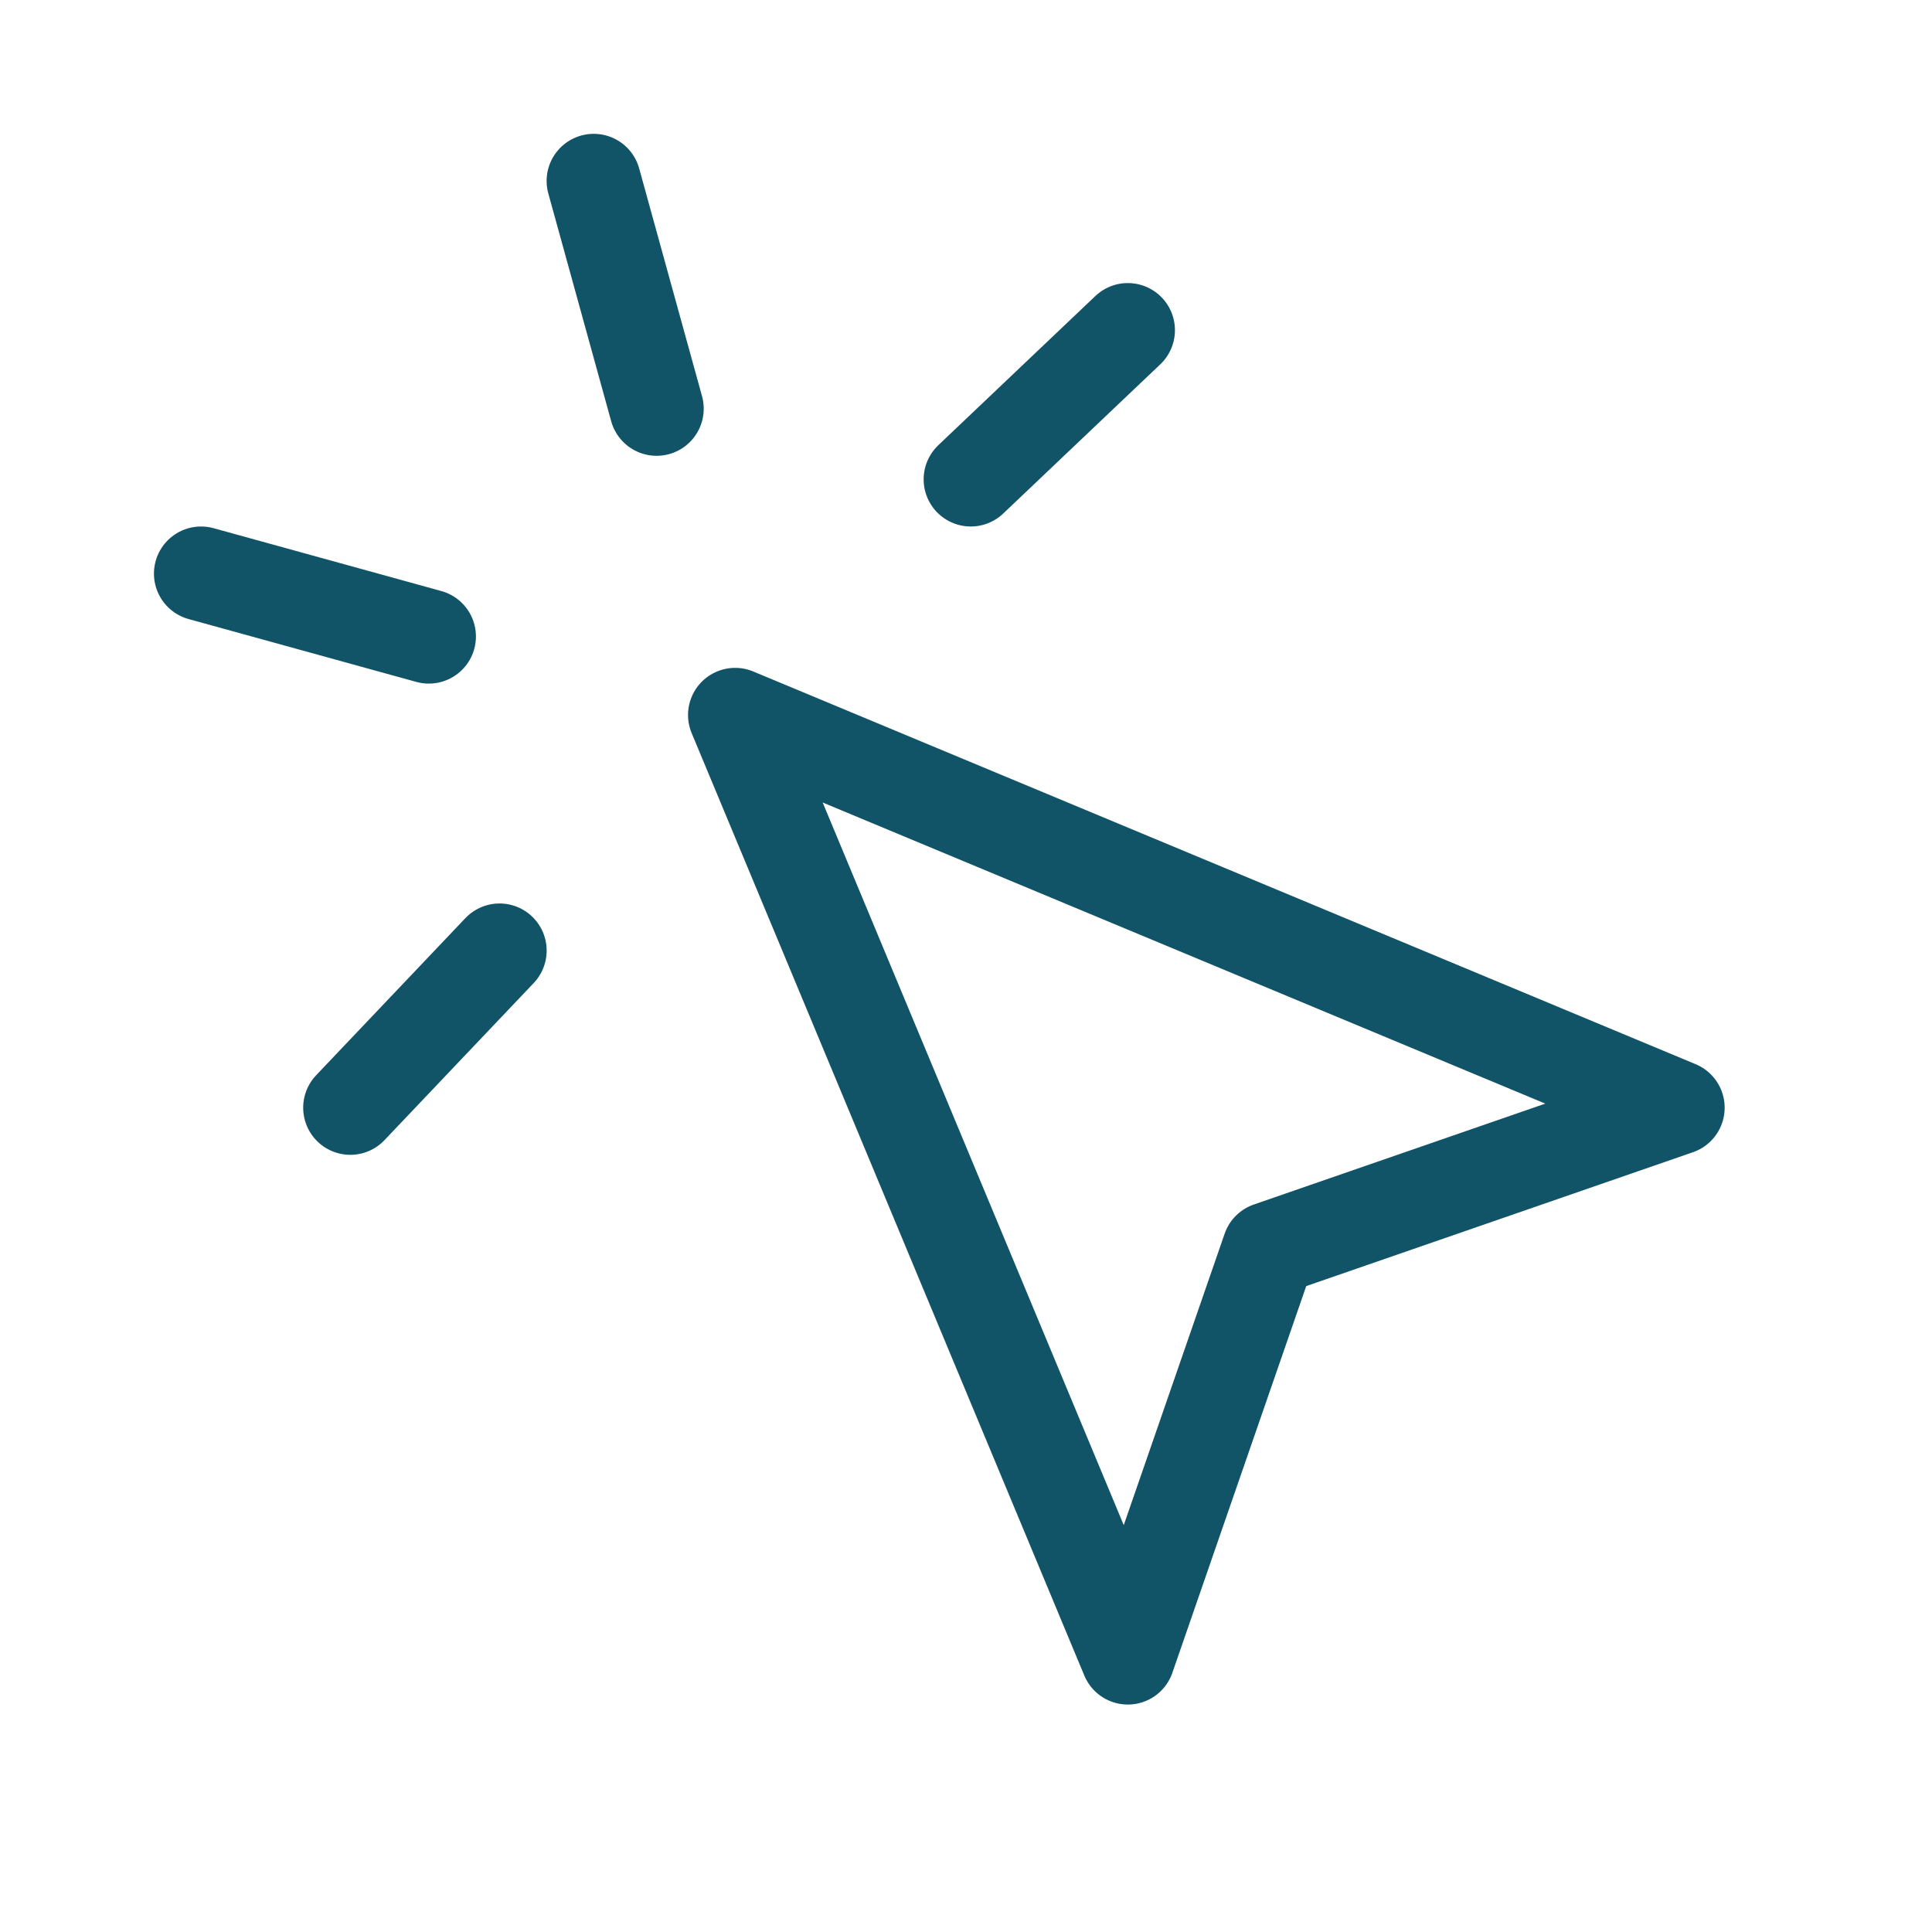 <svg width="41" height="41" viewBox="0 0 41 41" fill="none" xmlns="http://www.w3.org/2000/svg">
<g id="Icon / MousePointerClick">
<path id="Vector" d="M12.6 3.84L13.934 8.673M9.1 13.507L4.267 12.173M23.934 7.007L20.601 10.173M10.601 20.173L7.434 23.507M15.601 15.173L23.934 35.173L26.934 26.507L35.6 23.507L15.601 15.173Z" stroke="#125467" stroke-width="2" stroke-linecap="round" stroke-linejoin="round"/>
</g>
</svg>
